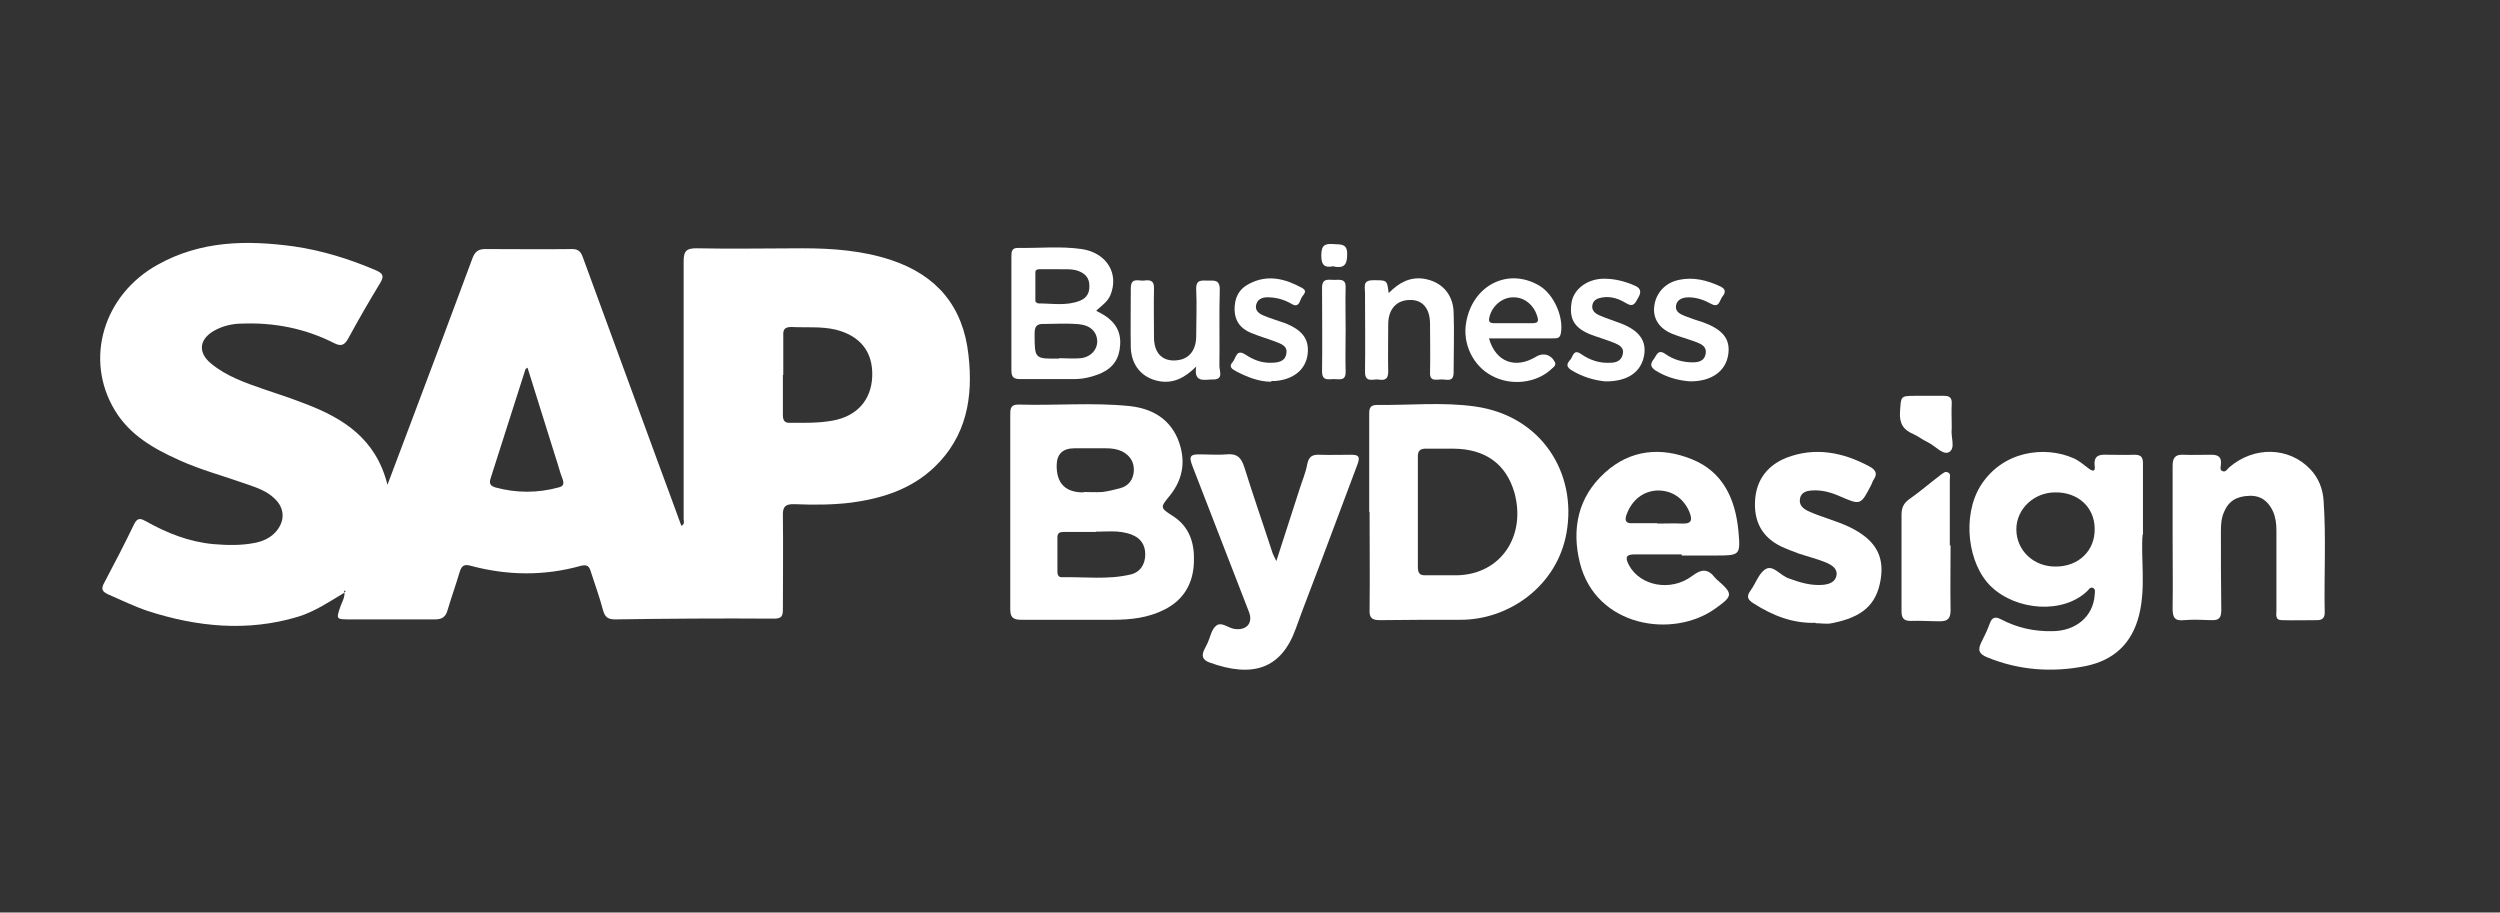 <?xml version="1.0" encoding="UTF-8"?> <svg xmlns="http://www.w3.org/2000/svg" id="Layer_1" data-name="Layer 1" viewBox="0 0 65.75 24"><rect x="0" y="0" width="65.75" height="24" fill="#333333" stroke="none"/><defs><style> .cls-1 { fill: #fff; stroke-width: 0px; } </style></defs><path class="cls-1" d="M9.07,15.58c-.4.24-.78.5-1.23.64-1.33.4-2.65.27-3.95-.15-.36-.12-.7-.29-1.05-.44-.15-.07-.19-.14-.1-.3.27-.51.54-1.03.79-1.55.09-.18.18-.14.31-.07.55.31,1.13.54,1.77.6.36.03.72.04,1.08-.03.22-.04.42-.13.57-.3.24-.28.23-.61-.03-.86-.21-.21-.49-.3-.75-.39-.59-.21-1.2-.37-1.77-.63-.67-.3-1.3-.66-1.69-1.31-.81-1.34-.3-3.04,1.13-3.83,1.13-.63,2.34-.65,3.58-.48.75.11,1.46.33,2.16.63.18.08.22.15.11.33-.29.48-.57.96-.84,1.46-.1.18-.19.22-.38.12-.75-.38-1.56-.54-2.4-.51-.27,0-.53.06-.77.2-.38.23-.4.57-.06.85.41.34.91.51,1.4.68.36.12.72.24,1.08.38,1,.38,1.86.92,2.16,2.13.24-.63.45-1.19.66-1.75.53-1.41,1.06-2.81,1.58-4.22.07-.18.17-.23.34-.23.76,0,1.52.01,2.28,0,.17,0,.23.08.28.22.66,1.8,1.32,3.6,1.98,5.4.2.55.41,1.1.61,1.66.1-.05.06-.13.06-.18,0-2.26,0-4.53,0-6.79,0-.28.1-.33.34-.33.93.02,1.86,0,2.79,0,.79,0,1.58.06,2.33.31,1.2.4,1.89,1.22,2.03,2.49.13,1.12-.05,2.15-.9,2.96-.61.58-1.37.82-2.19.93-.49.06-.99.06-1.48.04-.26-.01-.32.08-.31.32.01.8,0,1.6,0,2.4,0,.2,0,.3-.27.29-1.38-.01-2.76,0-4.14.02-.19,0-.27-.06-.32-.24-.09-.34-.21-.67-.32-1.01-.04-.14-.09-.2-.26-.16-.96.27-1.93.26-2.9,0-.17-.05-.24,0-.29.16-.1.34-.22.67-.32,1.01-.05.18-.15.24-.33.24-.75,0-1.5,0-2.25,0-.35,0-.35-.01-.24-.33.04-.12.12-.24.11-.38.03-.01.05-.03.01-.05-.01.01-.02.02-.03.04ZM20.59,9.86c0,.35,0,.7,0,1.05,0,.16.05.22.21.21.37,0,.74.01,1.11-.06.64-.12,1.01-.55,1.03-1.17.02-.64-.32-1.06-.96-1.22-.38-.09-.77-.05-1.16-.07-.18,0-.23.06-.22.23,0,.34,0,.68,0,1.03ZM13.88,9.67s-.06.03-.06.04c-.31.96-.61,1.92-.92,2.88-.04.13,0,.19.13.23.55.15,1.11.15,1.66,0,.12-.03.15-.08.11-.21-.08-.2-.13-.42-.2-.62-.24-.77-.48-1.53-.72-2.3Z"></path><path class="cls-1" d="M26.57,13.47c0-.85,0-1.69,0-2.54,0-.15-.01-.29.21-.29.98.03,1.96-.06,2.93.04.55.06,1.02.3,1.26.85.22.53.17,1.04-.2,1.5-.26.32-.27.32.09.55.44.29.56.73.54,1.21-.02.55-.26.98-.77,1.24-.43.22-.89.27-1.36.27-.81,0-1.62,0-2.42,0-.22,0-.28-.08-.28-.28,0-.86,0-1.71,0-2.57h0ZM28.83,13.99c-.36,0-.61,0-.85,0-.1,0-.17.02-.17.14,0,.3,0,.61,0,.91,0,.09.04.15.13.14.6-.01,1.2.07,1.79-.07.26-.06.39-.27.39-.53,0-.25-.12-.43-.36-.52-.34-.13-.69-.07-.93-.08ZM28.51,12.94c.16,0,.32.01.48,0,.16-.02.32-.06.47-.1.23-.06.35-.24.36-.46.01-.23-.1-.4-.31-.51-.13-.06-.27-.08-.42-.08-.28,0-.55,0-.83,0q-.47,0-.47.46,0,.7.7.7Z"></path><path class="cls-1" d="M36.01,13.47c0-.87,0-1.73,0-2.6,0-.16.05-.22.21-.22.86.01,1.72-.08,2.57.04,1.74.24,2.69,1.74,2.41,3.32-.25,1.42-1.54,2.3-2.8,2.29-.7,0-1.41,0-2.11.01-.22,0-.28-.07-.27-.28.01-.86,0-1.71,0-2.57,0,0,0,0,0,0ZM37.29,13.48h0c0,.47,0,.95,0,1.42,0,.17.04.24.22.23.27,0,.55,0,.82,0,1.15-.03,1.81-1.04,1.5-2.17-.22-.77-.78-1.15-1.59-1.16-.24,0-.48,0-.71,0-.2-.01-.25.07-.24.25,0,.47,0,.95,0,1.42Z"></path><path class="cls-1" d="M56.35,14.06c-.05.62.09,1.37-.09,2.11-.19.76-.67,1.2-1.42,1.35-.87.17-1.74.11-2.57-.23-.23-.09-.26-.2-.16-.4.08-.16.16-.32.22-.49.06-.17.15-.19.3-.11.42.22.87.32,1.34.31.63,0,1.08-.39,1.12-.95,0-.06.03-.14-.03-.18-.08-.05-.12.03-.16.07-.64.62-1.87.52-2.53-.11-.62-.59-.77-1.85-.29-2.64.58-.94,1.7-1.07,2.45-.74.14.06.27.17.4.27.12.09.18.08.16-.07-.03-.27.12-.3.33-.29.24,0,.48.01.71,0,.18,0,.23.06.23.23,0,.58,0,1.16,0,1.87ZM54.05,12.95c-.56,0-1.02.44-1.02.97,0,.56.46.99,1.04.98.6,0,1.03-.42,1.02-.99,0-.57-.44-.97-1.04-.96Z"></path><path class="cls-1" d="M44.23,14.58c-.41,0-.82,0-1.23,0-.23,0-.27.07-.16.28.29.55,1.1.71,1.66.29.25-.19.42-.2.61.05.01.01.03.03.04.04.44.38.43.43-.03.76-1.12.81-3.15.49-3.57-1.2-.22-.89-.05-1.73.66-2.37.67-.61,1.48-.68,2.29-.35.82.33,1.14,1.05,1.22,1.88.06.65.04.65-.61.65-.29,0-.59,0-.88,0,0,0,0,0,0,0ZM43.59,13.77h0c.22,0,.44-.01.66,0,.27.01.25-.13.18-.31-.16-.37-.47-.57-.85-.56-.37.02-.66.25-.8.63-.06.16-.02.24.15.23.22,0,.44,0,.66,0Z"></path><path class="cls-1" d="M33.56,14.78c.22-.67.41-1.28.61-1.89.07-.23.17-.45.21-.68.04-.2.13-.26.33-.25.27.01.55,0,.83,0,.19,0,.23.05.17.23-.32.85-.64,1.71-.96,2.56-.22.59-.46,1.19-.67,1.78-.38,1.06-1.13,1.31-2.28.89-.18-.07-.2-.18-.13-.33.03-.06.06-.12.09-.18.07-.15.1-.35.22-.45.14-.12.31.05.48.08.32.05.5-.15.39-.44-.49-1.27-.99-2.55-1.48-3.82-.11-.28-.08-.34.22-.33.22,0,.44.02.66,0,.29-.03.4.09.48.35.23.74.49,1.48.73,2.22.02.07.06.13.12.26Z"></path><path class="cls-1" d="M57.14,14.13c0-.63,0-1.25,0-1.88,0-.21.07-.3.28-.29.25.01.49,0,.74,0,.18,0,.27.06.25.25,0,.06-.04.15.04.18.09.04.13-.06.18-.1.65-.56,1.57-.54,2.13.05.22.23.33.52.35.82.07.99.01,1.98.03,2.96,0,.13-.07.19-.19.19-.31,0-.63.01-.94,0-.18,0-.14-.15-.14-.25,0-.7,0-1.41,0-2.11,0-.17-.02-.34-.09-.5-.12-.26-.31-.42-.62-.41-.34.01-.55.14-.67.43-.07.16-.08.33-.08.5,0,.69,0,1.39.01,2.08,0,.21-.07.27-.27.26-.24-.01-.48-.02-.71,0-.26.03-.3-.09-.3-.31.01-.63,0-1.25,0-1.88h0Z"></path><path class="cls-1" d="M47.75,16.38c-.6.02-1.13-.19-1.63-.51-.15-.09-.2-.18-.08-.34.14-.19.22-.47.41-.57.19-.1.38.18.59.25.3.11.59.2.92.17.17-.02.31-.08.34-.25.03-.18-.13-.27-.26-.33-.24-.1-.49-.16-.73-.24-.16-.06-.32-.12-.47-.19-.51-.25-.72-.67-.68-1.23.04-.55.35-.91.82-1.1.75-.29,1.49-.15,2.19.23.15.08.22.18.11.34-.03.04-.04.09-.06.13-.29.56-.28.55-.86.3-.23-.1-.47-.16-.72-.14-.13.01-.27.05-.3.21-.03.17.07.26.21.33.35.16.73.25,1.09.42.66.32.93.74.82,1.39-.11.65-.47.98-1.28,1.14-.14.03-.28,0-.43,0Z"></path><path class="cls-1" d="M28.84,8.18c.4.19.65.45.62.89-.02.35-.17.59-.49.74-.23.1-.47.16-.72.16-.47,0-.95,0-1.42,0-.17,0-.23-.05-.23-.23,0-1,0-1.99,0-2.99,0-.12,0-.23.17-.23.56.01,1.12-.05,1.68.03.66.1.99.65.75,1.22-.07.16-.21.26-.36.39ZM27.86,9.42c.19,0,.38.02.57,0,.33-.04.51-.34.39-.62-.1-.22-.32-.27-.53-.28-.27-.02-.55,0-.83,0-.21-.01-.25.08-.25.26,0,.66,0,.66.65.65ZM27.84,7.08c-.17,0-.31,0-.45,0-.06,0-.16-.01-.16.08,0,.25,0,.51,0,.76,0,.02.05.06.08.06.37,0,.74.07,1.09-.07.18-.07.26-.21.25-.4,0-.19-.1-.31-.28-.38-.18-.07-.37-.04-.53-.05Z"></path><path class="cls-1" d="M51.3,14.34c0,.57-.01,1.14,0,1.71,0,.22-.08.29-.28.29-.26,0-.51-.02-.77-.01-.18,0-.24-.07-.24-.26,0-.84,0-1.69,0-2.53,0-.18.05-.3.2-.41.29-.2.55-.43.83-.64.06-.04.12-.11.2-.06.07.04.04.12.04.18,0,.58,0,1.16,0,1.74,0,0,0,0,0,0Z"></path><path class="cls-1" d="M39.16,8.9c.18.63.7.81,1.24.48.18-.11.38-.06.48.12.06.09,0,.14-.06.19-.4.39-1.08.47-1.59.19-.49-.26-.77-.84-.67-1.4.17-.98,1.1-1.45,1.92-.97.39.23.65.83.57,1.26-.03.16-.14.12-.24.13-.54,0-1.08,0-1.64,0ZM39.81,8.5c.16,0,.32,0,.48,0,.14,0,.19-.03.14-.18-.09-.3-.34-.51-.64-.5-.29,0-.56.24-.62.53-.03.12.02.15.13.15.17,0,.34,0,.51,0Z"></path><path class="cls-1" d="M36.53,7.7c.27-.27.55-.42.91-.37.46.07.77.39.79.87.02.53,0,1.06,0,1.6,0,.27-.2.17-.33.18-.13,0-.3.06-.29-.18.01-.43,0-.86,0-1.28,0-.41-.2-.64-.53-.63-.35,0-.57.24-.57.64,0,.42-.01.84,0,1.25,0,.23-.13.22-.27.2-.14-.01-.34.09-.34-.2.01-.69,0-1.39,0-2.08,0-.15-.07-.33.21-.33.37,0,.37-.01.41.33Z"></path><path class="cls-1" d="M31.46,9.64c-.3.3-.61.46-1,.38-.43-.09-.7-.41-.72-.87-.01-.52,0-1.04,0-1.57,0-.29.2-.19.34-.2.15-.02.28-.02.27.21-.01.43,0,.85,0,1.28,0,.4.2.61.52.61.36,0,.58-.22.59-.62,0-.42.02-.84,0-1.25-.01-.27.15-.23.31-.23.16,0,.31-.03.31.23-.02.67,0,1.35-.01,2.02,0,.13.12.36-.18.35-.21,0-.5.1-.43-.34Z"></path><path class="cls-1" d="M44.45,10.03c-.29-.02-.61-.1-.9-.28-.14-.09-.16-.17-.06-.3.08-.1.11-.28.31-.14.21.15.46.22.72.22.16,0,.31-.04.34-.23.03-.18-.11-.25-.24-.3-.21-.08-.44-.14-.64-.22-.36-.15-.52-.42-.47-.75.05-.34.3-.6.65-.67.38-.08.73.01,1.08.17.15.07.15.16.06.27-.08.1-.08.31-.3.19-.18-.1-.38-.17-.59-.17-.15,0-.3.05-.33.21-.03.16.1.23.23.28.15.06.3.11.46.16.54.19.75.45.68.87-.07.42-.43.69-.99.69Z"></path><path class="cls-1" d="M33.44,10.04c-.33,0-.63-.12-.92-.27-.11-.06-.22-.12-.1-.25.09-.1.09-.36.34-.19.2.13.42.22.67.21.18,0,.37-.03.4-.24.04-.21-.15-.26-.3-.32-.21-.08-.43-.14-.64-.23-.26-.11-.41-.3-.42-.59-.01-.32.11-.56.39-.7.48-.25.94-.13,1.38.11.18.1.01.19-.02.28-.04.1-.08.24-.24.15-.18-.11-.38-.17-.59-.18-.15-.01-.3.02-.35.18-.05.18.09.26.22.31.17.07.34.12.51.18.48.18.67.43.62.83-.05.4-.37.66-.85.7-.04,0-.08,0-.11,0Z"></path><path class="cls-1" d="M42.21,10.03c-.29-.03-.6-.12-.89-.3-.15-.1-.1-.18-.02-.27.07-.08.08-.29.28-.15.23.16.49.25.78.23.15,0,.29-.06.32-.23.04-.17-.1-.24-.22-.29-.17-.07-.34-.12-.51-.18-.51-.17-.69-.41-.62-.87.05-.36.41-.64.86-.64.28,0,.55.07.8.18.15.06.19.16.1.31-.08.14-.12.28-.33.15-.18-.11-.38-.18-.6-.15-.12.02-.25.05-.28.2-.03.15.08.23.2.28.16.07.32.12.48.18.54.19.75.47.68.87-.08.44-.44.69-1.03.68Z"></path><path class="cls-1" d="M51.33,11.17s0,.08,0,.11c-.03.21.11.51-.07.61-.16.09-.37-.17-.56-.26-.13-.06-.24-.15-.37-.21-.27-.11-.38-.28-.36-.59.03-.41,0-.42.41-.42.25,0,.49,0,.74,0,.16,0,.22.05.21.22-.01.18,0,.36,0,.54,0,0,0,0,0,0Z"></path><path class="cls-1" d="M35.39,8.69c0,.36-.01.72,0,1.08.01.26-.17.2-.31.2-.14,0-.31.06-.31-.2.01-.73,0-1.46,0-2.2,0-.28.19-.2.34-.21.14,0,.29-.03.28.2-.01.37,0,.74,0,1.11Z"></path><path class="cls-1" d="M35.08,7c-.24.05-.33-.02-.33-.28,0-.27.09-.32.33-.3.2.01.36-.01.35.28,0,.27-.09.36-.35.31Z"></path><path class="cls-1" d="M9.07,15.58s.02-.02.03-.04c.03.03.01.04-.01.05,0,0-.02-.02-.02-.02Z"></path></svg> 